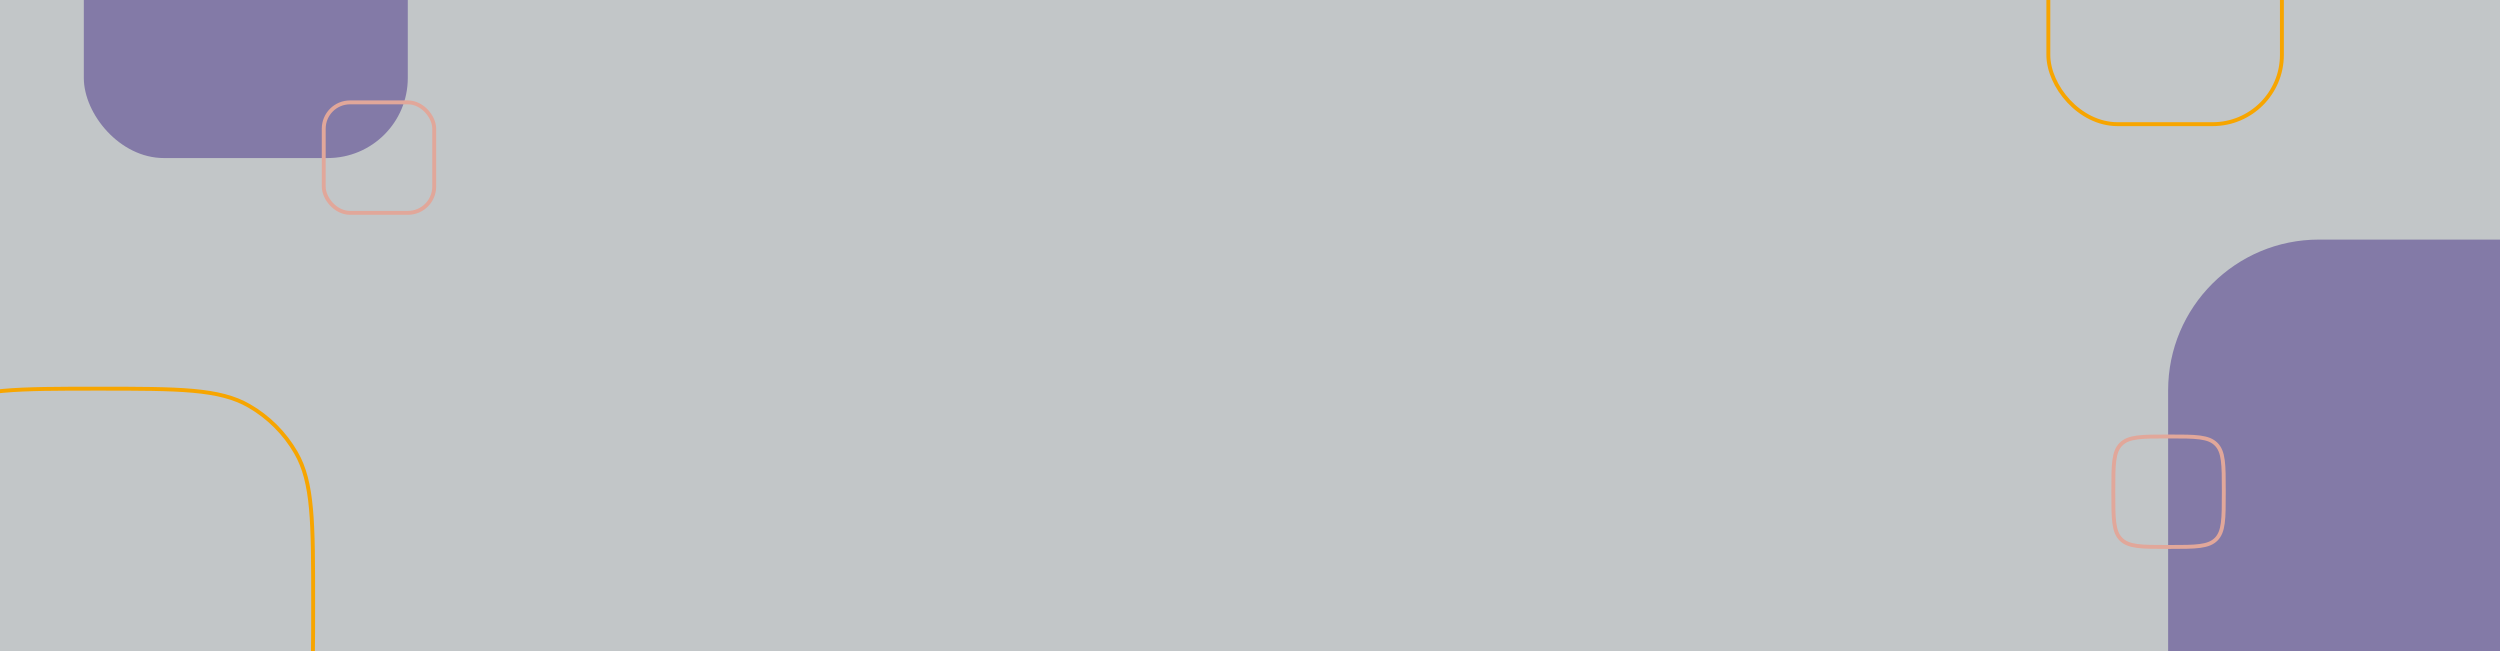<svg width="1920" height="500" viewBox="0 0 1920 500" fill="none" xmlns="http://www.w3.org/2000/svg">
<g clip-path="url(#clip0_5147_23297)">
<rect width="1920" height="500" fill="#C2C6C8"/>
<rect width="468.646" height="468.646" rx="115.77" transform="matrix(-1 -1.29191e-06 5.91583e-09 -1 2133.77 652.646)" fill="#584991" fill-opacity="0.6"/>
<path d="M1665.98 420.066L1664.93 420.066C1654.66 420.066 1647.11 420.062 1641.32 419.284C1635.58 418.512 1631.8 417.002 1628.95 414.149C1626.09 411.296 1624.58 407.519 1623.81 401.775C1623.03 395.989 1623.03 388.435 1623.03 378.163L1623.03 377.12C1623.03 366.847 1623.03 359.294 1623.81 353.507C1624.58 347.764 1626.09 343.987 1628.95 341.134C1631.8 338.281 1635.58 336.77 1641.32 335.998C1647.11 335.22 1654.66 335.217 1664.93 335.217L1665.98 335.217C1676.25 335.217 1683.8 335.22 1689.59 335.998C1695.33 336.77 1699.11 338.281 1701.96 341.134C1704.82 343.987 1706.33 347.764 1707.1 353.507C1707.88 359.294 1707.88 366.847 1707.88 377.12L1707.88 378.163C1707.88 388.435 1707.88 395.989 1707.1 401.775C1706.33 407.519 1704.82 411.296 1701.96 414.149C1699.11 417.002 1695.33 418.512 1689.59 419.285C1683.8 420.062 1676.25 420.066 1665.98 420.066Z" stroke="#E1A79A" stroke-width="3"/>
<rect width="248.809" height="248.809" rx="61.464" transform="matrix(-1 -1.29191e-06 5.91583e-09 -1 313.182 121.382)" fill="#584991" fill-opacity="0.6"/>
<rect x="-1.5" y="-1.5" width="84.849" height="84.849" rx="20.201" transform="matrix(-1 -1.29191e-06 5.91583e-09 -1 331.979 161.976)" stroke="#E1A79A" stroke-width="3"/>
<path d="M75.396 298.5C106.575 298.5 129.859 298.502 148.252 300.169C166.624 301.835 179.967 305.154 191.301 311.702C206.249 320.337 218.663 332.752 227.298 347.699C233.846 359.033 237.165 372.377 238.831 390.749C240.499 409.141 240.5 432.425 240.5 463.605C240.5 494.784 240.499 518.068 238.831 536.461C237.165 554.833 233.846 568.176 227.298 579.51C218.663 594.458 206.249 606.872 191.301 615.507C179.967 622.055 166.624 625.374 148.252 627.04C129.859 628.707 106.575 628.709 75.396 628.709C44.216 628.709 20.932 628.707 2.54 627.039C-15.832 625.374 -29.176 622.054 -40.51 615.507C-55.457 606.872 -67.872 594.457 -76.507 579.51C-83.054 568.176 -86.374 554.832 -88.039 536.46C-89.707 518.068 -89.709 494.784 -89.709 463.604C-89.709 432.425 -89.707 409.141 -88.039 390.748C-86.374 372.376 -83.054 359.033 -76.507 347.699C-67.872 332.751 -55.457 320.337 -40.51 311.702C-29.176 305.154 -15.832 301.835 2.54 300.169C20.932 298.502 44.216 298.5 75.396 298.5Z" stroke="#F7A500" stroke-width="3"/>
<rect x="-1.5" y="-1.5" width="179.372" height="179.372" rx="53.201" transform="matrix(-1 -1.29191e-06 5.91583e-09 -1 1751 93.862)" stroke="#F7A500" stroke-width="3"/>
</g>
<defs>
<clipPath id="clip0_5147_23297">
<rect width="1920" height="500" fill="white"/>
</clipPath>
</defs>
</svg>
